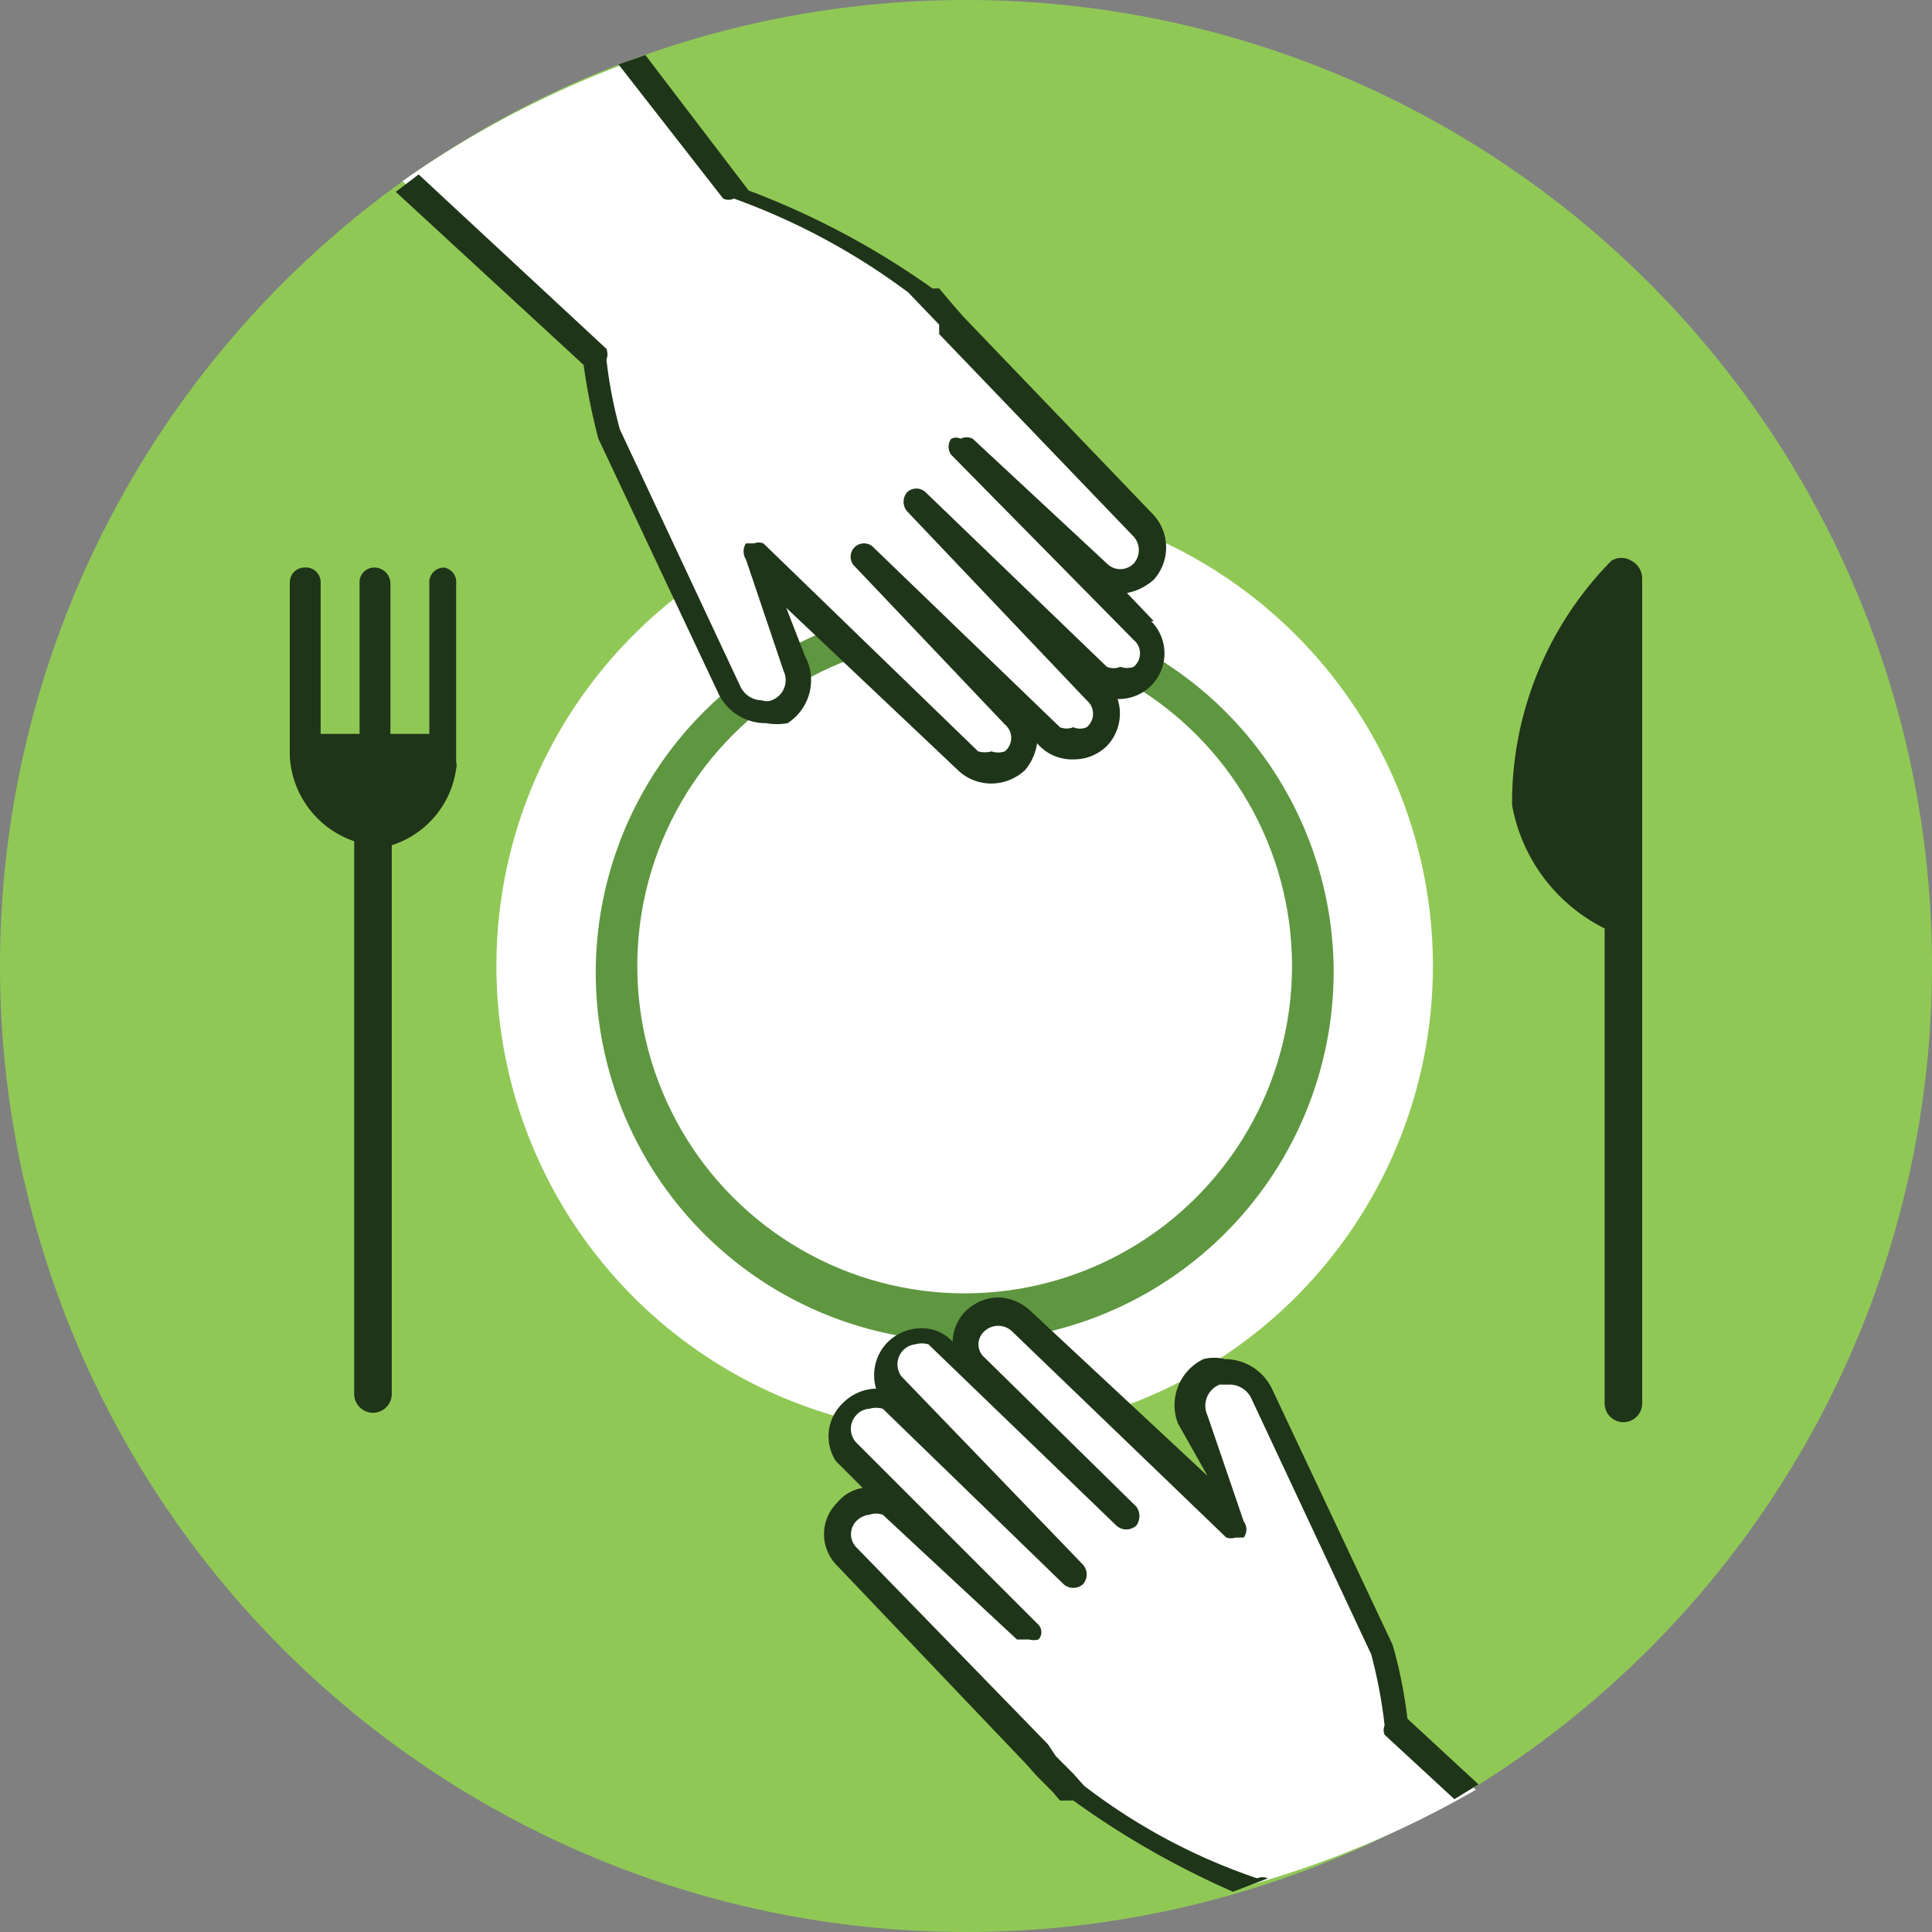 <svg id="Camada_1" data-name="Camada 1" xmlns="http://www.w3.org/2000/svg" viewBox="0 0 14.4 14.4"><rect x="0" y="0" width="14.4" height="14.4" fill="#808080" stroke="none"/><title>7.nao-compartilhe</title><path d="M14.4,7.2A7.2,7.2,0,1,1,7.2,0,7.2,7.2,0,0,1,14.4,7.2Z" transform="translate(0 0)" fill="#90c856" fill-rule="evenodd"/><path d="M3.31,4.23a.11.11,0,0,0-.11.12V5.47H2.91V4.35a.12.12,0,0,0-.12-.12.11.11,0,0,0-.11.12V5.47H2.39V4.34a.11.11,0,0,0-.12-.11.11.11,0,0,0-.11.11v1.3h0s0,0,0,0a.71.71,0,0,0,.48.63v4.12a.14.14,0,0,0,.14.14.14.14,0,0,0,.14-.14V6.3a.7.7,0,0,0,.48-.57.09.09,0,0,0,0-.05V4.35A.11.11,0,0,0,3.31,4.23Z" transform="translate(0 0)" fill="#1f3519" fill-rule="evenodd"/><path d="M12.16,4.18a.14.14,0,0,0-.15,0A2.57,2.57,0,0,0,11.27,6a1.28,1.28,0,0,0,.69.92h0v3.54a.14.14,0,1,0,.28,0V4.31A.15.15,0,0,0,12.16,4.18Z" transform="translate(0 0)" fill="#1f3519" fill-rule="evenodd"/><path d="M7.19,3.71A3.49,3.49,0,1,0,10.68,7.2,3.49,3.49,0,0,0,7.19,3.71Z" transform="translate(0 0)" fill="#fff" fill-rule="evenodd"/><path d="M7.19,10A2.75,2.75,0,1,1,9.94,7.2,2.76,2.76,0,0,1,7.19,10Z" transform="translate(0 0)" fill="#5f9741" fill-rule="evenodd"/><circle cx="7.19" cy="7.2" r="2.44" fill="#fff"/><path d="M8.53,4.7,7.21,3.33h0l1,.93a.24.24,0,0,0,.17.06.22.22,0,0,0,.17-.07.25.25,0,0,0,0-.34L7.1,2.43A.27.27,0,0,0,7,2.35l-.12-.13-.06-.05,0,0a5.37,5.37,0,0,0-1.36-.71l-.76-1A7.36,7.36,0,0,0,3,1.35L4.41,2.67a2.62,2.62,0,0,0,.11.56v0l.89,1.9a.29.29,0,0,0,.26.16l.12,0a.29.29,0,0,0,.14-.36l-.32-.8,1.6,1.54a.23.23,0,0,0,.17.07.29.29,0,0,0,.18-.07.25.25,0,0,0,0-.34L6.43,4.14,7.83,5.5A.27.27,0,0,0,8,5.56a.24.24,0,0,0,.18-.07.25.25,0,0,0,0-.34L6.83,3.75h0L8.18,5a.23.23,0,0,0,.17.07A.24.24,0,0,0,8.53,5,.25.25,0,0,0,8.53,4.7Z" transform="translate(0 0)" fill="#fff" fill-rule="evenodd"/><path d="M8.6,4.63l-.2-.21a.42.42,0,0,0,.2-.1.36.36,0,0,0,0-.48L7.18,2.36l-.07-.08L7,2.15l-.05,0,0,0h0a6,6,0,0,0-1.37-.73L4.81.41l-.2.07.78,1a.09.09,0,0,0,.08,0,5,5,0,0,1,1.3.7h0l0,0L7,2.42,7,2.49H7L8.45,4a.15.15,0,0,1,0,.2.14.14,0,0,1-.2,0l-1-.93a.1.1,0,0,0-.09,0,.08.08,0,0,0-.07,0h0a.1.1,0,0,0,0,.12L8.45,4.77a.13.13,0,0,1,0,.2.15.15,0,0,1-.1,0,.13.13,0,0,1-.1,0L6.9,3.67a.1.1,0,0,0-.14,0h0a.11.11,0,0,0,0,.14L8.1,5.22a.13.13,0,0,1,0,.2.12.12,0,0,1-.1,0,.13.13,0,0,1-.1,0L6.5,4.07a.1.1,0,0,0-.14.14L7.49,5.4a.13.13,0,0,1,0,.2.15.15,0,0,1-.1,0,.18.18,0,0,1-.1,0L5.69,4.05a.1.1,0,0,0-.07,0H5.56a.11.11,0,0,0,0,.12L5.84,5a.16.16,0,0,1-.09.22.1.1,0,0,1-.07,0,.18.18,0,0,1-.16-.1L4.62,3.2h0a3.44,3.44,0,0,1-.1-.52.11.11,0,0,0,0-.08l-1.4-1.3-.17.13,1.4,1.29a4.65,4.65,0,0,0,.11.55v0l.9,1.91a.39.39,0,0,0,.35.21.45.45,0,0,0,.16,0A.38.38,0,0,0,6,4.89l-.14-.36L7.15,5.75a.36.36,0,0,0,.24.09.37.37,0,0,0,.25-.1.4.4,0,0,0,.09-.2l0,0A.34.34,0,0,0,8,5.66a.35.35,0,0,0,.25-.1.35.35,0,0,0,.08-.35h0a.34.34,0,0,0,.25-.58Z" transform="translate(0 0)" fill="#1f3519" fill-rule="evenodd"/><path d="M6.31,10.82l1.32,1.37h0l-1-.93a.24.24,0,0,0-.17-.07.23.23,0,0,0-.17.08.24.24,0,0,0,0,.33l1.42,1.49.07.08.13.12.05.06,0,0a5.77,5.77,0,0,0,1.32.71A7.35,7.35,0,0,0,11,13.34l-.54-.49a2.37,2.37,0,0,0-.11-.56v0l-.9-1.91a.31.31,0,0,0-.26-.16l-.12,0a.28.28,0,0,0-.14.35l.32.81L7.61,9.84a.28.28,0,0,0-.17-.07.25.25,0,0,0-.18.08.25.25,0,0,0,0,.34L8.4,11.37,7,10A.24.24,0,0,0,6.83,10a.23.23,0,0,0-.17.08.24.24,0,0,0,0,.33L8,11.77H8l-1.35-1.3a.28.28,0,0,0-.17-.07.21.21,0,0,0-.17.08A.23.23,0,0,0,6.31,10.82Z" transform="translate(0 0)" fill="#fff" fill-rule="evenodd"/><path d="M6.23,10.89l.2.2a.31.31,0,0,0-.19.11.33.33,0,0,0,0,.47l1.41,1.48.08.09.12.12.05.06,0,0H8a6.45,6.45,0,0,0,1.19.68L9.45,14v0a.1.1,0,0,0-.08,0,4.46,4.46,0,0,1-1.29-.69h0L8,13.22l-.13-.13L7.81,13h0L6.38,11.53a.14.14,0,0,1,0-.19.16.16,0,0,1,.1-.05.15.15,0,0,1,.1,0l1,.93.09,0a.13.13,0,0,0,.07,0h0a.08.08,0,0,0,0-.11L6.38,10.75a.15.15,0,0,1,0-.2.14.14,0,0,1,.1-.05.18.18,0,0,1,.1,0l1.35,1.31a.11.11,0,0,0,.14,0h0a.11.11,0,0,0,0-.15l-1.35-1.4a.15.15,0,0,1,.1-.24.18.18,0,0,1,.1,0l1.4,1.35a.11.11,0,0,0,.15,0,.12.12,0,0,0,0-.14L7.34,10.12a.13.13,0,0,1,0-.2.15.15,0,0,1,.2,0l1.6,1.54a.11.11,0,0,0,.07,0l.06,0a.1.1,0,0,0,0-.12L9,10.55a.17.17,0,0,1,.09-.23l.07,0a.18.18,0,0,1,.17.11l.89,1.9h0a3.61,3.61,0,0,1,.1.53.09.09,0,0,0,0,.07l.52.48.18-.11-.53-.49a3.43,3.43,0,0,0-.11-.55v0l-.9-1.91a.39.39,0,0,0-.35-.22.32.32,0,0,0-.16,0,.38.38,0,0,0-.19.48L9,11,7.68,9.77a.37.37,0,0,0-.24-.1.36.36,0,0,0-.25.11A.34.34,0,0,0,7.1,10l0,0a.31.31,0,0,0-.24-.1.36.36,0,0,0-.25.11.35.35,0,0,0-.08.34h0a.36.36,0,0,0-.25.11A.34.34,0,0,0,6.23,10.89Z" transform="translate(0 0)" fill="#1f3519" fill-rule="evenodd"/></svg>